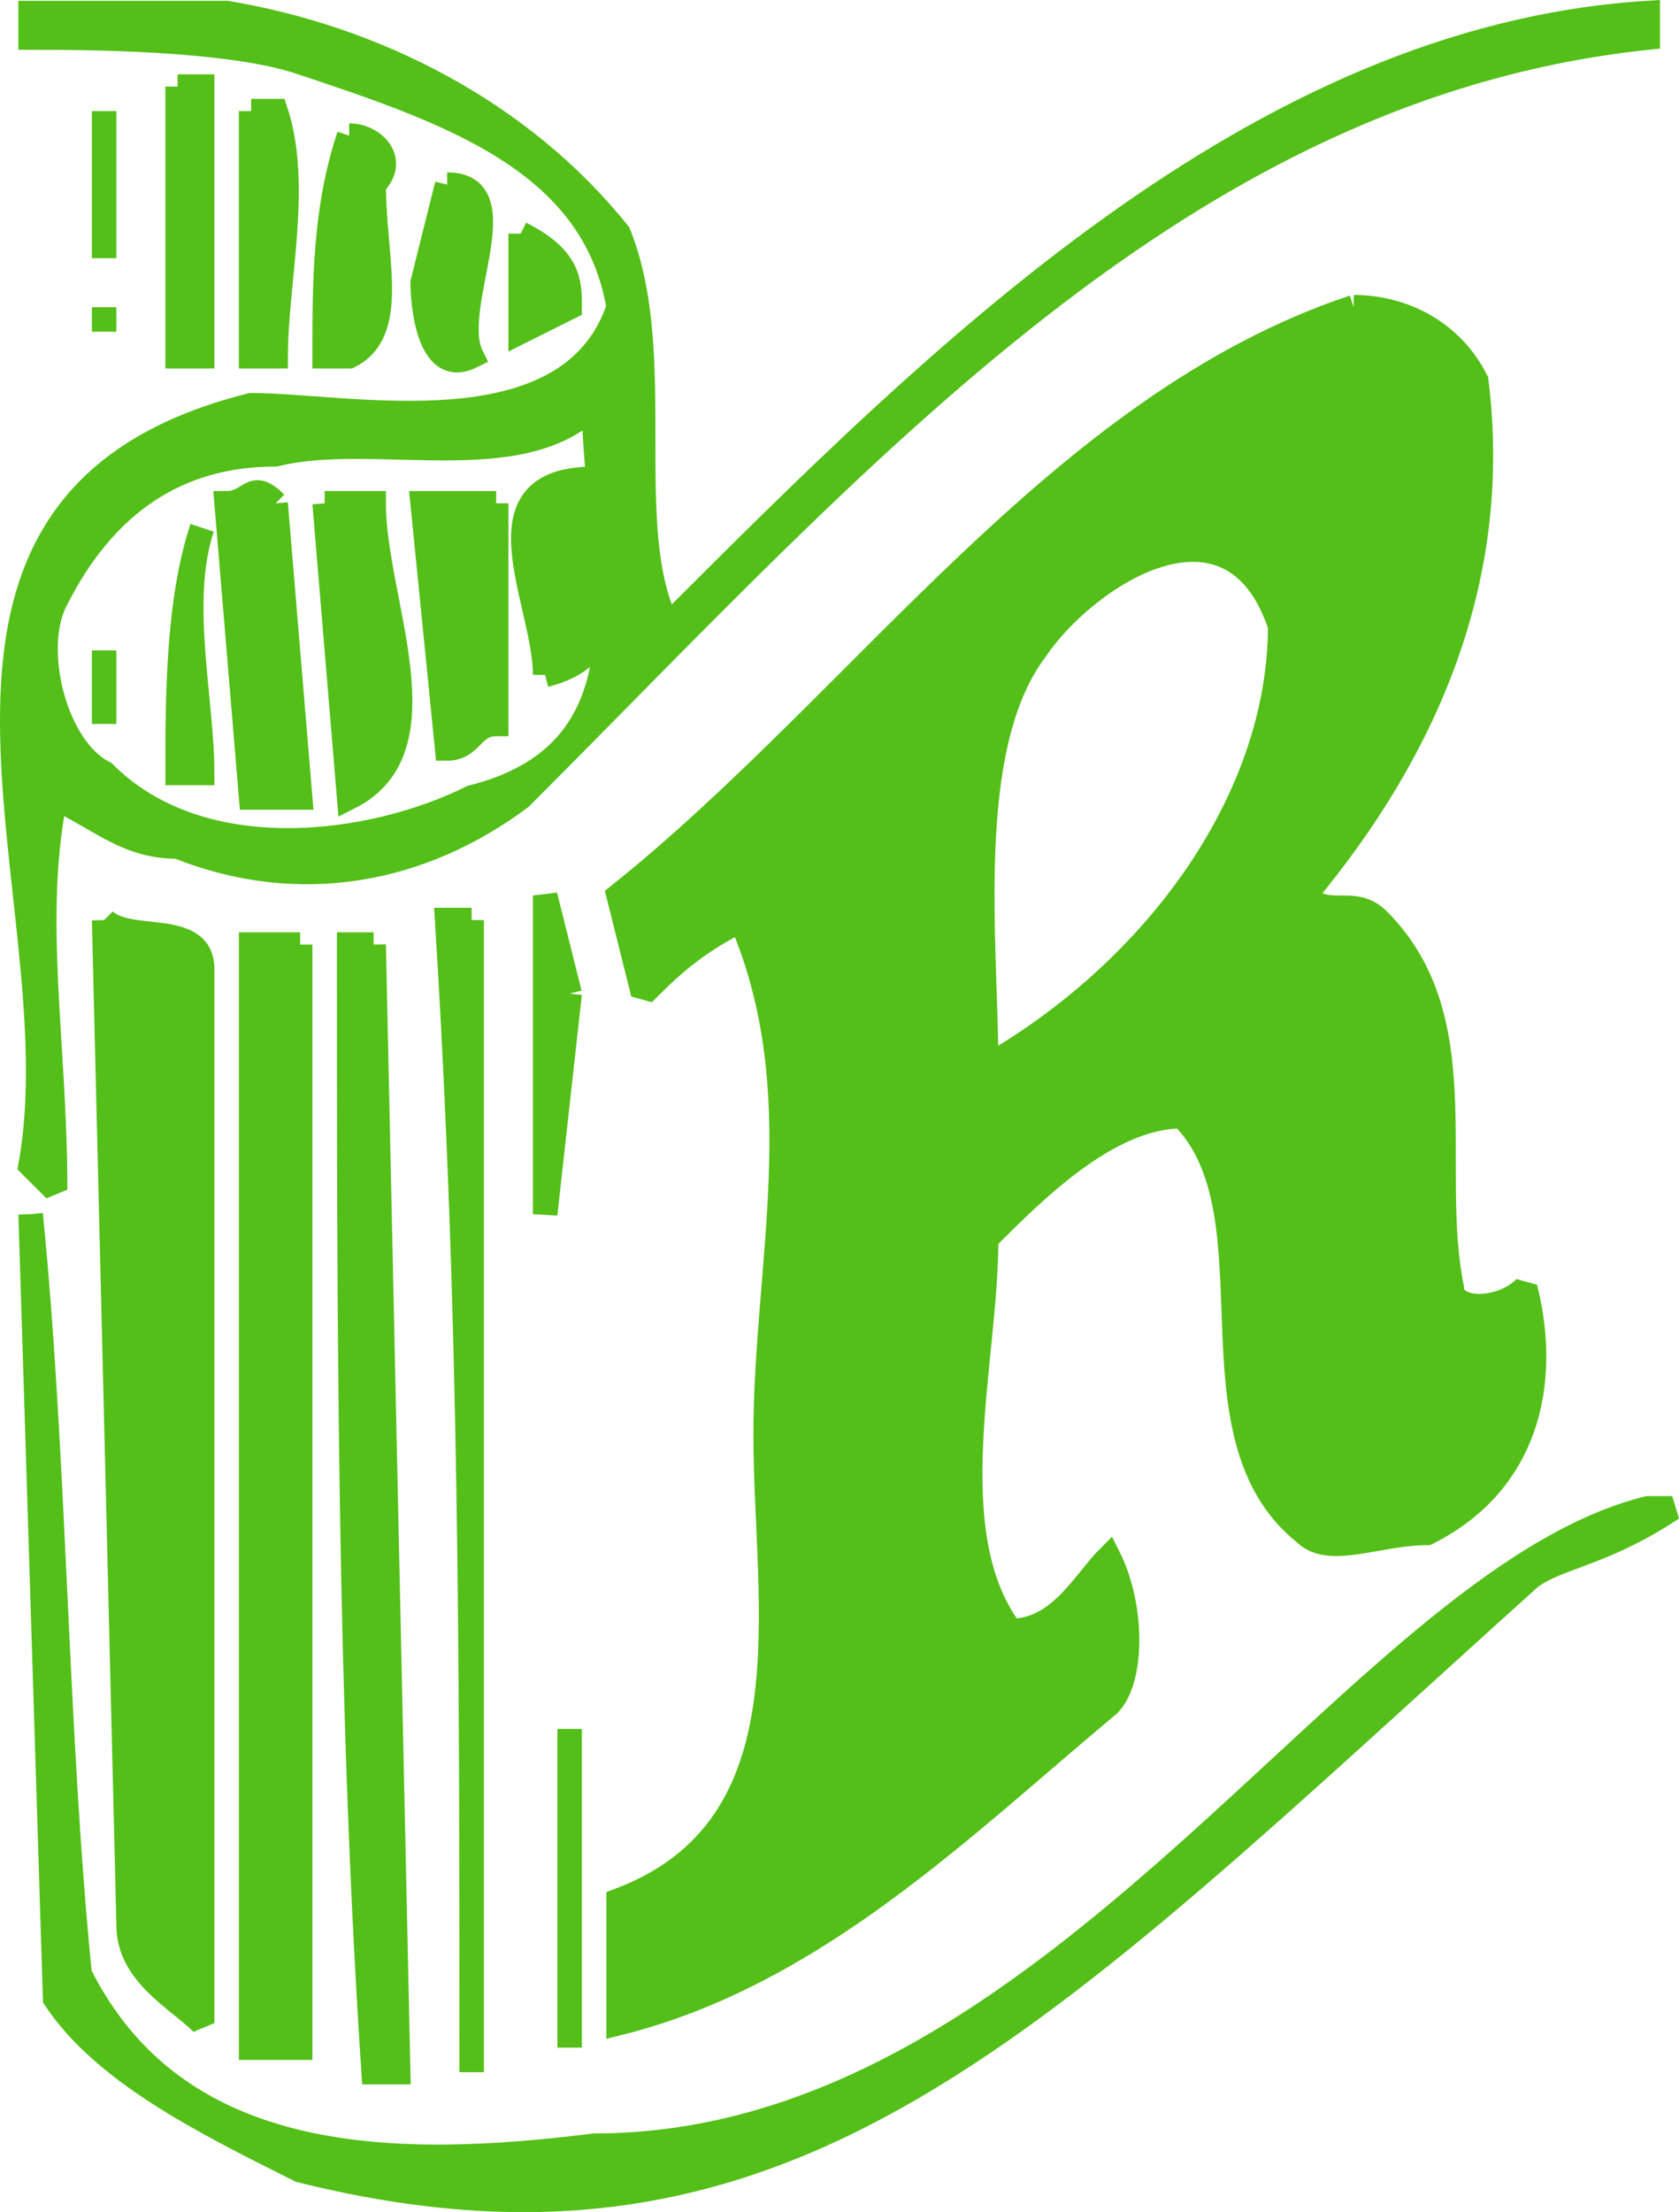 <svg xmlns="http://www.w3.org/2000/svg" width="68.527" height="90.234" version="1.2"><path fill="#53bf18" stroke="#53bf18" stroke-miterlimit="2" d="M27.25 25.532c-2-4 0-11-2-16-4-5-10-8-16-9h-8v1c2 0 8 0 11 1 6 2 12 4 13 10-2 6-11 4-15 4-16 4-7 20-9 31l1 1c0-6-1-11 0-16 2 1 3 2 5 2 5 2 10 1 14-2 14-14 27-29 46-31v-1c-16 1-29 14-40 25m-20-22v11h1v-11h-1m-3 7v-6 6m6-6v10h1c0-3 1-7 0-10h-1m4 1c-1 3-1 6-1 9h1c2-1 1-4 1-7 1-1 0-2-1-2m4 2-1 4s0 4 2 3c-1-2 2-7-1-7m3 2v4l2-1c0-1 0-2-2-3m-17 4v-1 1m51-1c-12 4-20 16-30 24l1 4c1-1 2-2 4-3 3 7 1 14 1 21s2 16-6 19v5c8-2 14-8 20-13 1-1 1-4 0-6-1 1-2 3-4 3-3-4-1-11-1-16 2-2 5-5 8-5 4 4 0 13 5 17 1 1 3 0 5 0 4-2 5-6 4-10-1 1-3 1-3 0-1-5 1-11-3-15-1-1-2 0-3-1 5-6 8-13 7-21-1-2-3-3-5-3m-32 28-1-4v13l1-9m-19-3 1 41c0 2 2 3 3 4v-43c0-2-3-1-4-2m15 0h-1c1 16 1 30 1 47v-47m-4 1h-1c0 15 0 31 1 46h1l-1-46m-3 0h-2v45h2v-45m-11 11 1 32c2 3 6 5 10 7 20 5 30-6 50-24 1-1 3-1 6-3h-1c-12 3-24 26-43 26-8 1-17 1-21-7-1-10-1-21-2-31m22 34v-13 13m1-67c0 6 3 14-5 16-4 2-11 3-15-1-2-1-3-5-2-7 2-4 5-6 9-6 4-1 10 1 13-2m28 9c0 7-5 14-12 18 0-5-1-13 2-17 2-3 8-7 10-1m-30 2c4-1 2-5 2-8-5 0-2 5-2 8m-11-7c-1-1-1 0-2 0l1 12h2l-1-12m2 0 1 12c4-2 1-8 1-12h-2m7 0h-3l1 10c1 0 1-1 2-1v-9m-12 1c-1 3-1 7-1 10h1c0-3-1-7 0-10m-4 8v-3 3" font-family="'Sans Serif'" font-size="12.5" font-weight="400" vector-effect="non-scaling-stroke"/></svg>
